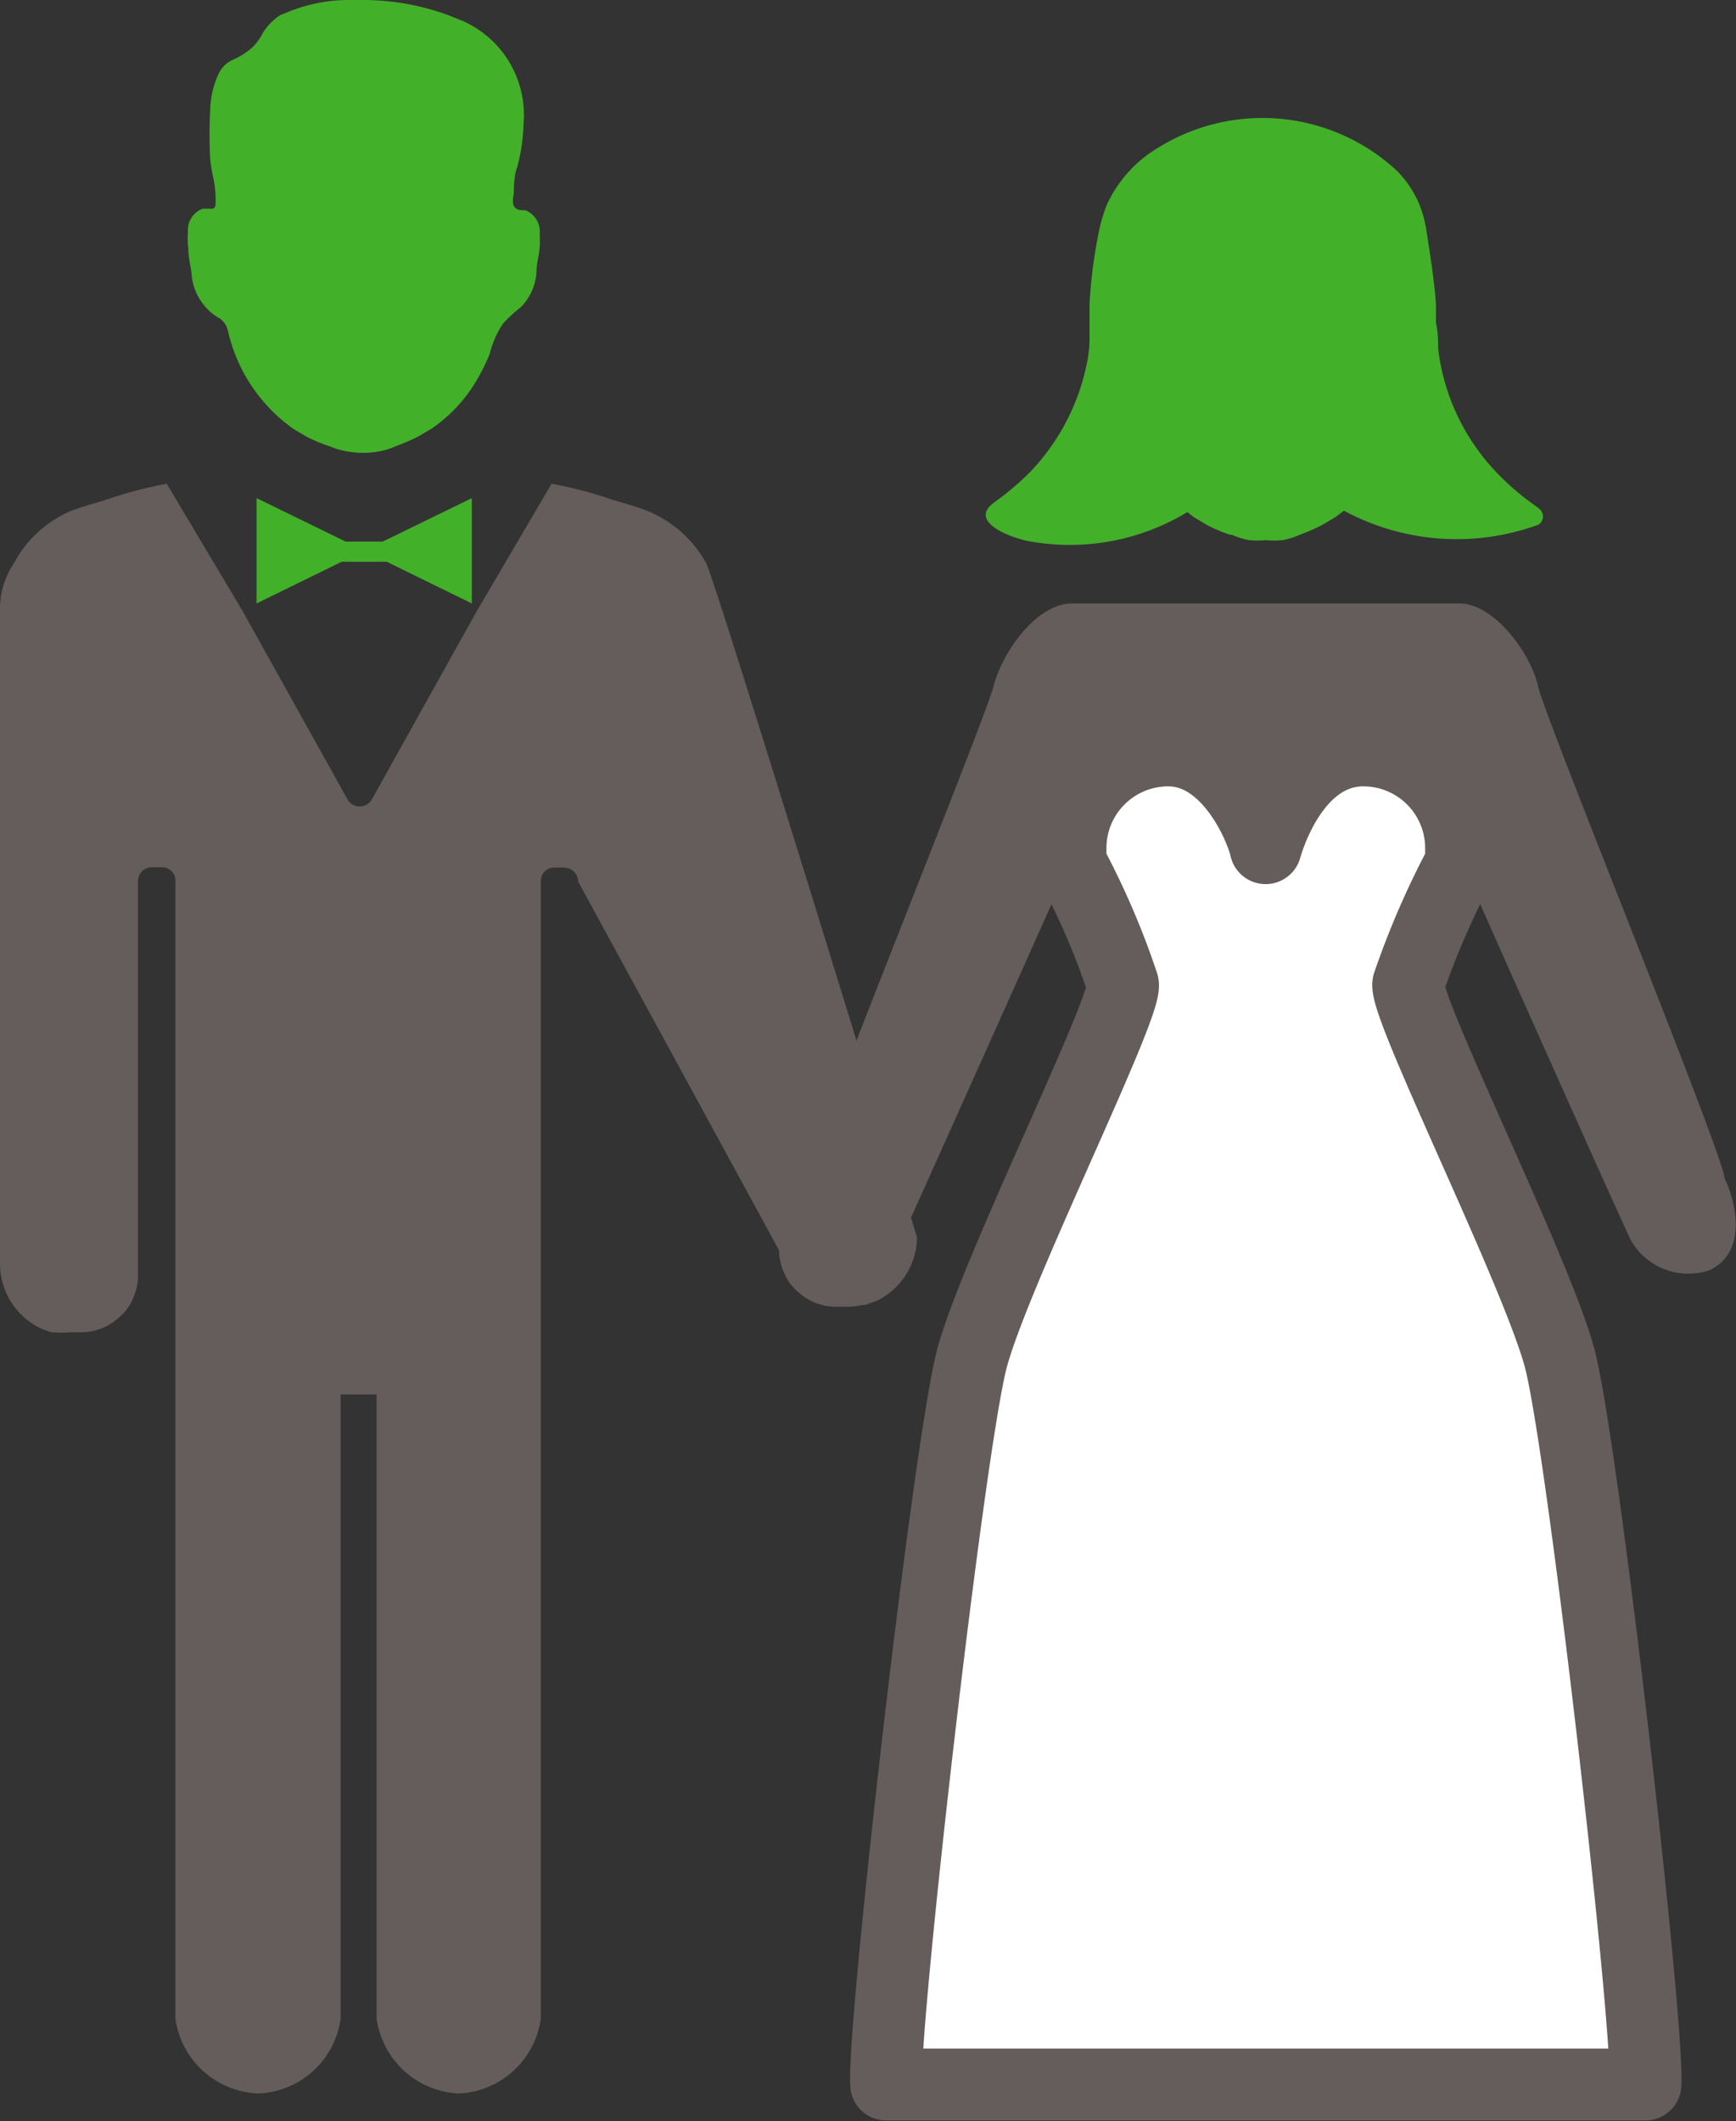 <svg xmlns="http://www.w3.org/2000/svg" viewBox="0 0 48.31 59.02"><rect x="0" y="0" width="48.31" height="59.02" fill="#333333" stroke="none"/><defs><style>.cls-1{fill:#43b02a;}.cls-2{fill:#645d5c;}.cls-3{fill:#fff;stroke:#645d5c;stroke-linecap:round;stroke-linejoin:round;stroke-width:2px;}</style></defs><title>icon_03_1</title><g id="レイヤー_2" data-name="レイヤー 2"><g id="レイヤー_1-2" data-name="レイヤー 1"><path class="cls-1" d="M28.64,15.06a6.31,6.31,0,0,0,4.4-.81l.2.15.37.22a4.47,4.47,0,0,0,.62.26l.05,0a2.13,2.13,0,0,0,.49.15,2.28,2.28,0,0,0,.45,0,2.49,2.49,0,0,0,.47,0,2.21,2.21,0,0,0,.48-.15h0a5.88,5.88,0,0,0,.62-.27l.37-.22.24-.18a6.62,6.62,0,0,0,5.41.39.27.27,0,0,0,0-.46c-.06-.06-.14-.1-.2-.15a7.14,7.14,0,0,1-.92-.8,6,6,0,0,1-1.67-3.5c0-.22,0-.46-.06-.7l0-.54c-.05-.65-.15-1.3-.26-2a2.56,2.56,0,0,0-.05-.27,2.86,2.86,0,0,0-.8-1.45,5.5,5.5,0,0,0-6.62-.62,3.59,3.59,0,0,0-1.43,1.59,4.47,4.47,0,0,0-.2.65,13.7,13.7,0,0,0-.28,2.11c0,.14,0,.29,0,.44s0,.41,0,.62a3.7,3.7,0,0,1-.07.57,6.12,6.12,0,0,1-1.61,3.07,8.12,8.12,0,0,1-1,.84C26.92,14.56,28.27,15,28.64,15.06Z"/><path class="cls-1" d="M5.24,6.9c0,.24.06.47.09.7a1.55,1.55,0,0,0,.8,1.27.57.57,0,0,1,.21.32,4.58,4.58,0,0,0,1.82,2.74l.37.22a4.47,4.47,0,0,0,.62.26l0,0a2.49,2.49,0,0,0,1.4.15,2.21,2.21,0,0,0,.48-.15h0a5.88,5.88,0,0,0,.62-.27l.37-.22a4.22,4.22,0,0,0,1.21-1.28,5.43,5.43,0,0,0,.4-.8A2.62,2.62,0,0,1,14,9a4.22,4.22,0,0,1,.49-.45,1.51,1.51,0,0,0,.44-1c0-.23.08-.46.09-.7s0-.23,0-.35v0a.64.64,0,0,0-.4-.65c-.13,0-.26,0-.32-.12s0-.31,0-.39,0-.46.09-.68a5.08,5.08,0,0,0,.18-1.23A2.86,2.86,0,0,0,12.87.58l-.4-.16A6.91,6.91,0,0,0,10.13,0H9.61A4.47,4.47,0,0,0,8,.34L7.8.42a1.62,1.62,0,0,0-.47.47A1.55,1.55,0,0,1,7,1.34a2.13,2.13,0,0,1-.49.31.8.8,0,0,0-.4.35,2.48,2.48,0,0,0-.26,1.07,12.53,12.53,0,0,0,0,1.37,4,4,0,0,0,.08.48A3.2,3.2,0,0,1,6,5.67a.14.14,0,0,1-.08.14H5.89a2.06,2.06,0,0,0-.26,0,.64.64,0,0,0-.4.65v0A2,2,0,0,0,5.24,6.9Z"/><path class="cls-2" d="M19.65,15.67A3.26,3.26,0,0,0,18,14.21c-.19-.08-.54-.18-.91-.29a11.68,11.68,0,0,0-1.74-.46h0L13.27,17l-2.92,5.24a.39.39,0,0,1-.34.2.38.38,0,0,1-.34-.2L6.75,17,4.64,13.46h0a11.71,11.71,0,0,0-1.73.46c-.37.11-.72.21-.92.29a3.21,3.21,0,0,0-1.6,1.46A2.24,2.24,0,0,0,0,16.91V35.18a2,2,0,0,0,1.09,1.76h0a2.09,2.09,0,0,0,.35.13l.07,0a2,2,0,0,0,.43,0h.32a1.56,1.56,0,0,0,1.07-.43,1.33,1.33,0,0,0,.38-.53,1.55,1.55,0,0,0,.13-.61V24.52a.39.39,0,0,1,.39-.39h.28a.37.37,0,0,1,.37.38V56.16A2.42,2.42,0,0,0,7.2,58.25a2.41,2.41,0,0,0,2.28-2.09V38.8h1V56.16a2.42,2.42,0,0,0,2.29,2.09,2.41,2.41,0,0,0,2.28-2.09V24.52a.37.37,0,0,1,.36-.38h.29a.4.4,0,0,1,.39.39l5.59,10.26a1.5,1.5,0,0,0,.13.6,1.36,1.36,0,0,0,.38.54,1.56,1.56,0,0,0,1.07.43h.32a2,2,0,0,0,.43-.05l.07,0,.35-.13,0,0a2,2,0,0,0,1.09-1.75S19.87,16,19.65,15.67Z"/><polygon class="cls-1" points="13.13 16.79 13.13 13.86 10.65 15.07 9.62 15.07 7.14 13.86 7.14 16.79 9.51 15.63 10.76 15.63 13.13 16.79"/><path class="cls-3" d="M37.94,20.88c-1.8,0-2.56,2.16-2.72,2.72-.12-.55-1-2.72-2.71-2.72a2.72,2.72,0,0,0-2.72,2.72V24a21.68,21.68,0,0,1,1.46,3.39c.1.67-3.56,8-4.2,10.4S24.56,56.37,24.66,58H45.79c.1-1.65-1.75-17.83-2.39-20.22s-4.31-9.73-4.21-10.4A23.11,23.11,0,0,1,40.66,24V23.6A2.72,2.72,0,0,0,37.94,20.88Z"/><path class="cls-2" d="M48,32.82C48,32.21,43,20,42.8,19.09s-1.22-2.3-2.19-2.3H29.84c-1,0-1.95,1.36-2.19,2.3S22.47,32.21,22.4,32.82s2.66,1.71,2.66,1.71,4.31-9.59,4.58-10.23a1.87,1.87,0,0,1,.15-.29V23.6a2.72,2.72,0,0,1,2.72-2.72,2.62,2.62,0,0,1,2.71,2.61,2.63,2.63,0,0,1,2.72-2.61,2.72,2.72,0,0,1,2.72,2.72V24c0,.07.09.16.15.29.27.64,4.27,9.6,4.58,10.23a1.84,1.84,0,0,0,2.19.82C48.87,34.71,48.05,32.85,48,32.82Z"/></g></g></svg>
